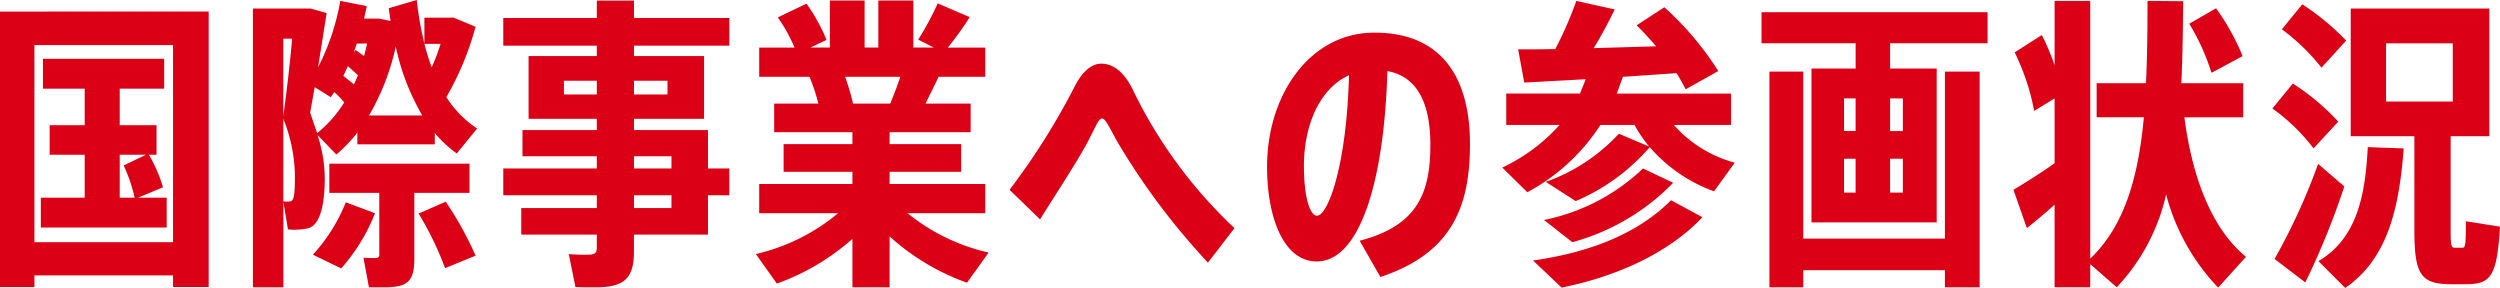 <svg xmlns="http://www.w3.org/2000/svg" width="196.944" height="22.68" viewBox="0 0 196.944 22.68"><path d="M12.24-4.9l1.968-.816A11.326,11.326,0,0,0,13.1-8.28h.6v-2.328H10.8v-2.88h3.5V-15.84H4.752v2.352H8.04v2.88H5.28V-8.28H8.04V-4.9H4.584v2.352H14.5V-4.9ZM10.8-8.28h2.064l-1.752.84A12.753,12.753,0,0,1,11.976-4.9H10.8ZM1.368-19.56v21.7H4.08V1.224H15v.912h2.808v-21.7ZM4.08-1.392V-16.92H15V-1.392Zm22.872-5.04a11.012,11.012,0,0,0-.576-3.408L27.864-8.3a11.332,11.332,0,0,0,1.656-1.728V-9.1h6.1v-.888a9.892,9.892,0,0,0,1.728,1.608l1.608-1.968a8.226,8.226,0,0,1-2.424-2.472,23.257,23.257,0,0,0,2.3-5.544L37.1-19.08H34.8v2.04a26.022,26.022,0,0,1-.6-3.432l-2.208.648.144,1.008-.912-.192H30.048l.216-.984L28.176-20.4a18.42,18.42,0,0,1-1.752,5.232L27.1-19.44l-1.248-.36h-4.56V2.16h2.4V-4.584l.36,2.184a5.071,5.071,0,0,0,1.632-.1C26.664-2.808,26.952-4.608,26.952-6.432ZM24.384-17.424c-.168,1.872-.408,3.984-.7,6.12v-6.12Zm-.12,12.816a2.3,2.3,0,0,1-.576,0v-6.5a12.361,12.361,0,0,1,.912,4.44C24.6-5.472,24.576-4.68,24.264-4.608Zm4.512-10.656.792.72-.312.72-.84-.672Zm7.3-1.752a15.435,15.435,0,0,1-.7,1.848,18.576,18.576,0,0,1-.576-1.848Zm-3.528.216a18.023,18.023,0,0,0,2.088,5.424h-4.2A18.538,18.538,0,0,0,32.544-16.8Zm-2.256-.24-.24.984-.672-.48-.144.192.24-.7ZM26.16-13.608l1.272.792.264-.408a8.343,8.343,0,0,1,.792.816,9.511,9.511,0,0,1-2.136,2.424L25.8-11.592Zm2.448,9.072A13.4,13.4,0,0,1,26.016-.408L28.248.672a14.792,14.792,0,0,0,2.664-4.344Zm5.736.888a24.87,24.87,0,0,1,2.088,4.3l2.4-.984A26.827,26.827,0,0,0,36.48-4.584ZM38.352-5.28v-2.3H27.312v2.3h3.936V-.408c0,.192-.072.264-.36.264-.264,0-.6,0-.888-.024l.432,2.328h1.224c1.824,0,2.352-.456,2.352-2.28V-5.28ZM58.824-16.872v-2.184H51.312v-1.368H48.384v1.368H41.016v2.184h7.368v.816H43.008v4.944h5.376v.888H42.528V-8.16h5.856v.96H41.016v2.112h7.368V-4.08H42.432v2.088h5.952V-.984c0,.48-.168.576-.768.576a14.2,14.2,0,0,1-1.44-.048L46.7,2.136c.48.024,1.08.024,1.584.024,2.208,0,3.024-.648,3.024-2.808V-1.992h5.832v-3.1h1.68V-7.2h-1.68v-3.024H51.312v-.888h5.52v-4.944h-5.52v-.816ZM54.264-4.08H51.312V-5.088h2.952Zm0-4.08v.96H51.312v-.96Zm-8.472-4.872v-1.08h2.592v1.08Zm8.16-1.08v1.08h-2.64v-1.08ZM79.248-.576a15.56,15.56,0,0,1-6.384-3.1h6.12v-2.3H71.448v-.96h5.64V-9.12h-5.64v-.936h6.384v-2.256H74.28l1.032-2.112h3.672v-2.3H76.032a24.416,24.416,0,0,0,1.728-2.4l-2.52-1.08A23.059,23.059,0,0,1,73.7-17.352l1.224.624H73.32v-3.7H70.56v3.7H69.48v-3.7H66.744v3.7H65.208l1.272-.6A13.945,13.945,0,0,0,64.9-20.184L62.64-19.1a12.315,12.315,0,0,1,1.32,2.376H61.176v2.3h3.96a14.482,14.482,0,0,1,.7,2.112h-3.48v2.256H68.52v.936H63.1v2.184H68.52v.96H61.176v2.3h6.216a15.546,15.546,0,0,1-6.48,3.216l1.656,2.328A18.28,18.28,0,0,0,68.52-1.656V2.16h2.928V-1.848a18.18,18.18,0,0,0,6.1,3.648Zm-11.3-13.848h4.344c-.216.672-.5,1.392-.792,2.112H68.568A18.379,18.379,0,0,0,67.944-14.424Zm22.68,1.056c-.72-1.488-1.608-2.088-2.5-2.088-.792,0-1.488.648-2.04,1.68A54.7,54.7,0,0,1,80.9-5.52l2.4,2.328c1.416-2.256,3.072-4.776,3.84-6.264.6-1.152.768-1.68,1.056-1.68.264,0,.6.768,1.176,1.8A54.625,54.625,0,0,0,96.528.216L98.616-2.5A37.115,37.115,0,0,1,90.624-13.368ZM109.632-17.9c-5.088,0-8.448,4.92-8.448,10.56,0,4.08,1.344,7.464,3.912,7.464,3.288,0,5.3-5.952,5.568-15,2.424.456,3.384,2.64,3.384,5.808,0,3.7-.936,6.36-5.568,7.56l1.632,2.856c5.76-1.9,7.056-5.712,7.056-10.488C117.168-13.968,115.248-17.9,109.632-17.9ZM105.12-3.48c-.552,0-1.032-1.416-1.032-3.936,0-3.12,1.2-6.072,3.552-7.128C107.448-7.32,105.96-3.48,105.12-3.48ZM122.136.048l2.256,2.136C128.76,1.3,132.84-.552,135.48-3.36L133.008-4.7C130.368-2.04,126.552-.576,122.136.048Zm11.088-10.68h4.512V-13.1h-9l.48-1.32,4.224-.288a14.008,14.008,0,0,1,.72,1.272l2.568-1.44A23.85,23.85,0,0,0,132.48-19.9L130.3-18.48c.552.552,1.056,1.1,1.536,1.656l-4.92.144c.648-1.056,1.224-2.16,1.656-3.048l-3.024-.672a29.506,29.506,0,0,1-1.656,3.792c-1.1.024-2.136.024-2.928.024l.48,2.616,4.848-.264-.456,1.128h-5.808v2.472h4.2a14.046,14.046,0,0,1-4.512,3.36l1.968,1.944a15.6,15.6,0,0,0,5.76-5.3h2.688a10.6,10.6,0,0,0,1.152,1.7L128.9-9.936a14.393,14.393,0,0,1-5.76,3.792L125.5-4.632a15.957,15.957,0,0,0,5.832-4.248,12.161,12.161,0,0,0,5.064,3.48l1.632-2.256A9.838,9.838,0,0,1,133.224-10.632Zm-.048,4.56L130.8-7.2A15.811,15.811,0,0,1,123-3.144l2.232,1.752A17.451,17.451,0,0,0,133.176-6.072Zm6.96-13.44v2.448h7.416v1.992h-3.48v12.12h9.864v-12.12h-3.672v-1.992h7.68v-2.448Zm6.5,6.792h.912v2.568h-.912Zm0,4.752h.912V-5.3h-.912ZM151.272-5.3h-1.008V-7.968h1.008Zm0-7.416v2.568h-1.008V-12.72Zm3.312,11.04h-11.16V-14.832H140.76V2.16h2.664V.816h11.16V2.16h2.736V-14.832h-2.736Zm23.448-14.376a17.852,17.852,0,0,0-2.088-3.768L173.832-18.6a17.346,17.346,0,0,1,1.752,3.864Zm-4.584,4.824h4.632V-13.92h-4.872c.1-2.064.12-4.2.144-6.456l-2.808-.024c0,2.28-.024,4.44-.12,6.48h-3.888v2.688h3.72c-.432,4.7-1.512,8.544-4.224,11.136V-20.4h-2.808v5.064a18.037,18.037,0,0,0-1.008-2.376l-2.136,1.368a17.917,17.917,0,0,1,1.536,4.608l1.608-.984v5.112c-1.1.768-2.424,1.608-3.24,2.088L161.04-2.5c.6-.48,1.416-1.152,2.184-1.848v6.5h2.808V.336L168.12,2.16a15.631,15.631,0,0,0,3.888-7.32,16.764,16.764,0,0,0,4.1,7.344L178.3-.24C175.848-2.256,174.144-5.928,173.448-11.232Zm10.8-3.912,1.944-2.136a19.5,19.5,0,0,0-3.456-2.856l-1.608,1.968A16.376,16.376,0,0,1,184.248-15.144Zm-.624,6.36,1.944-2.112a18.314,18.314,0,0,0-3.576-3l-1.608,1.968A15.042,15.042,0,0,1,183.624-8.784ZM184.008.1l2.112,2.112c3.384-2.328,4.248-6.36,4.608-10.992l-2.832-.1C187.7-5.088,187.056-1.7,184.008.1Zm11.616-3.144c0,1.968-.048,2.088-.288,2.088h-.576c-.288,0-.336-.144-.336-1.368V-9.744h3.048V-19.8h-10.92V-9.744h5.016v7.416c0,3.528.528,4.248,2.928,4.248h1.056c1.992,0,2.52-.5,2.76-4.536Zm-6.288-14.016h5.256v4.584h-5.256Zm-5.352,9.5a48.816,48.816,0,0,1-3.432,7.488l2.424,1.848a61.039,61.039,0,0,0,3.072-7.56Z" transform="translate(-1.368 20.472)" fill="#dc0017"/></svg>